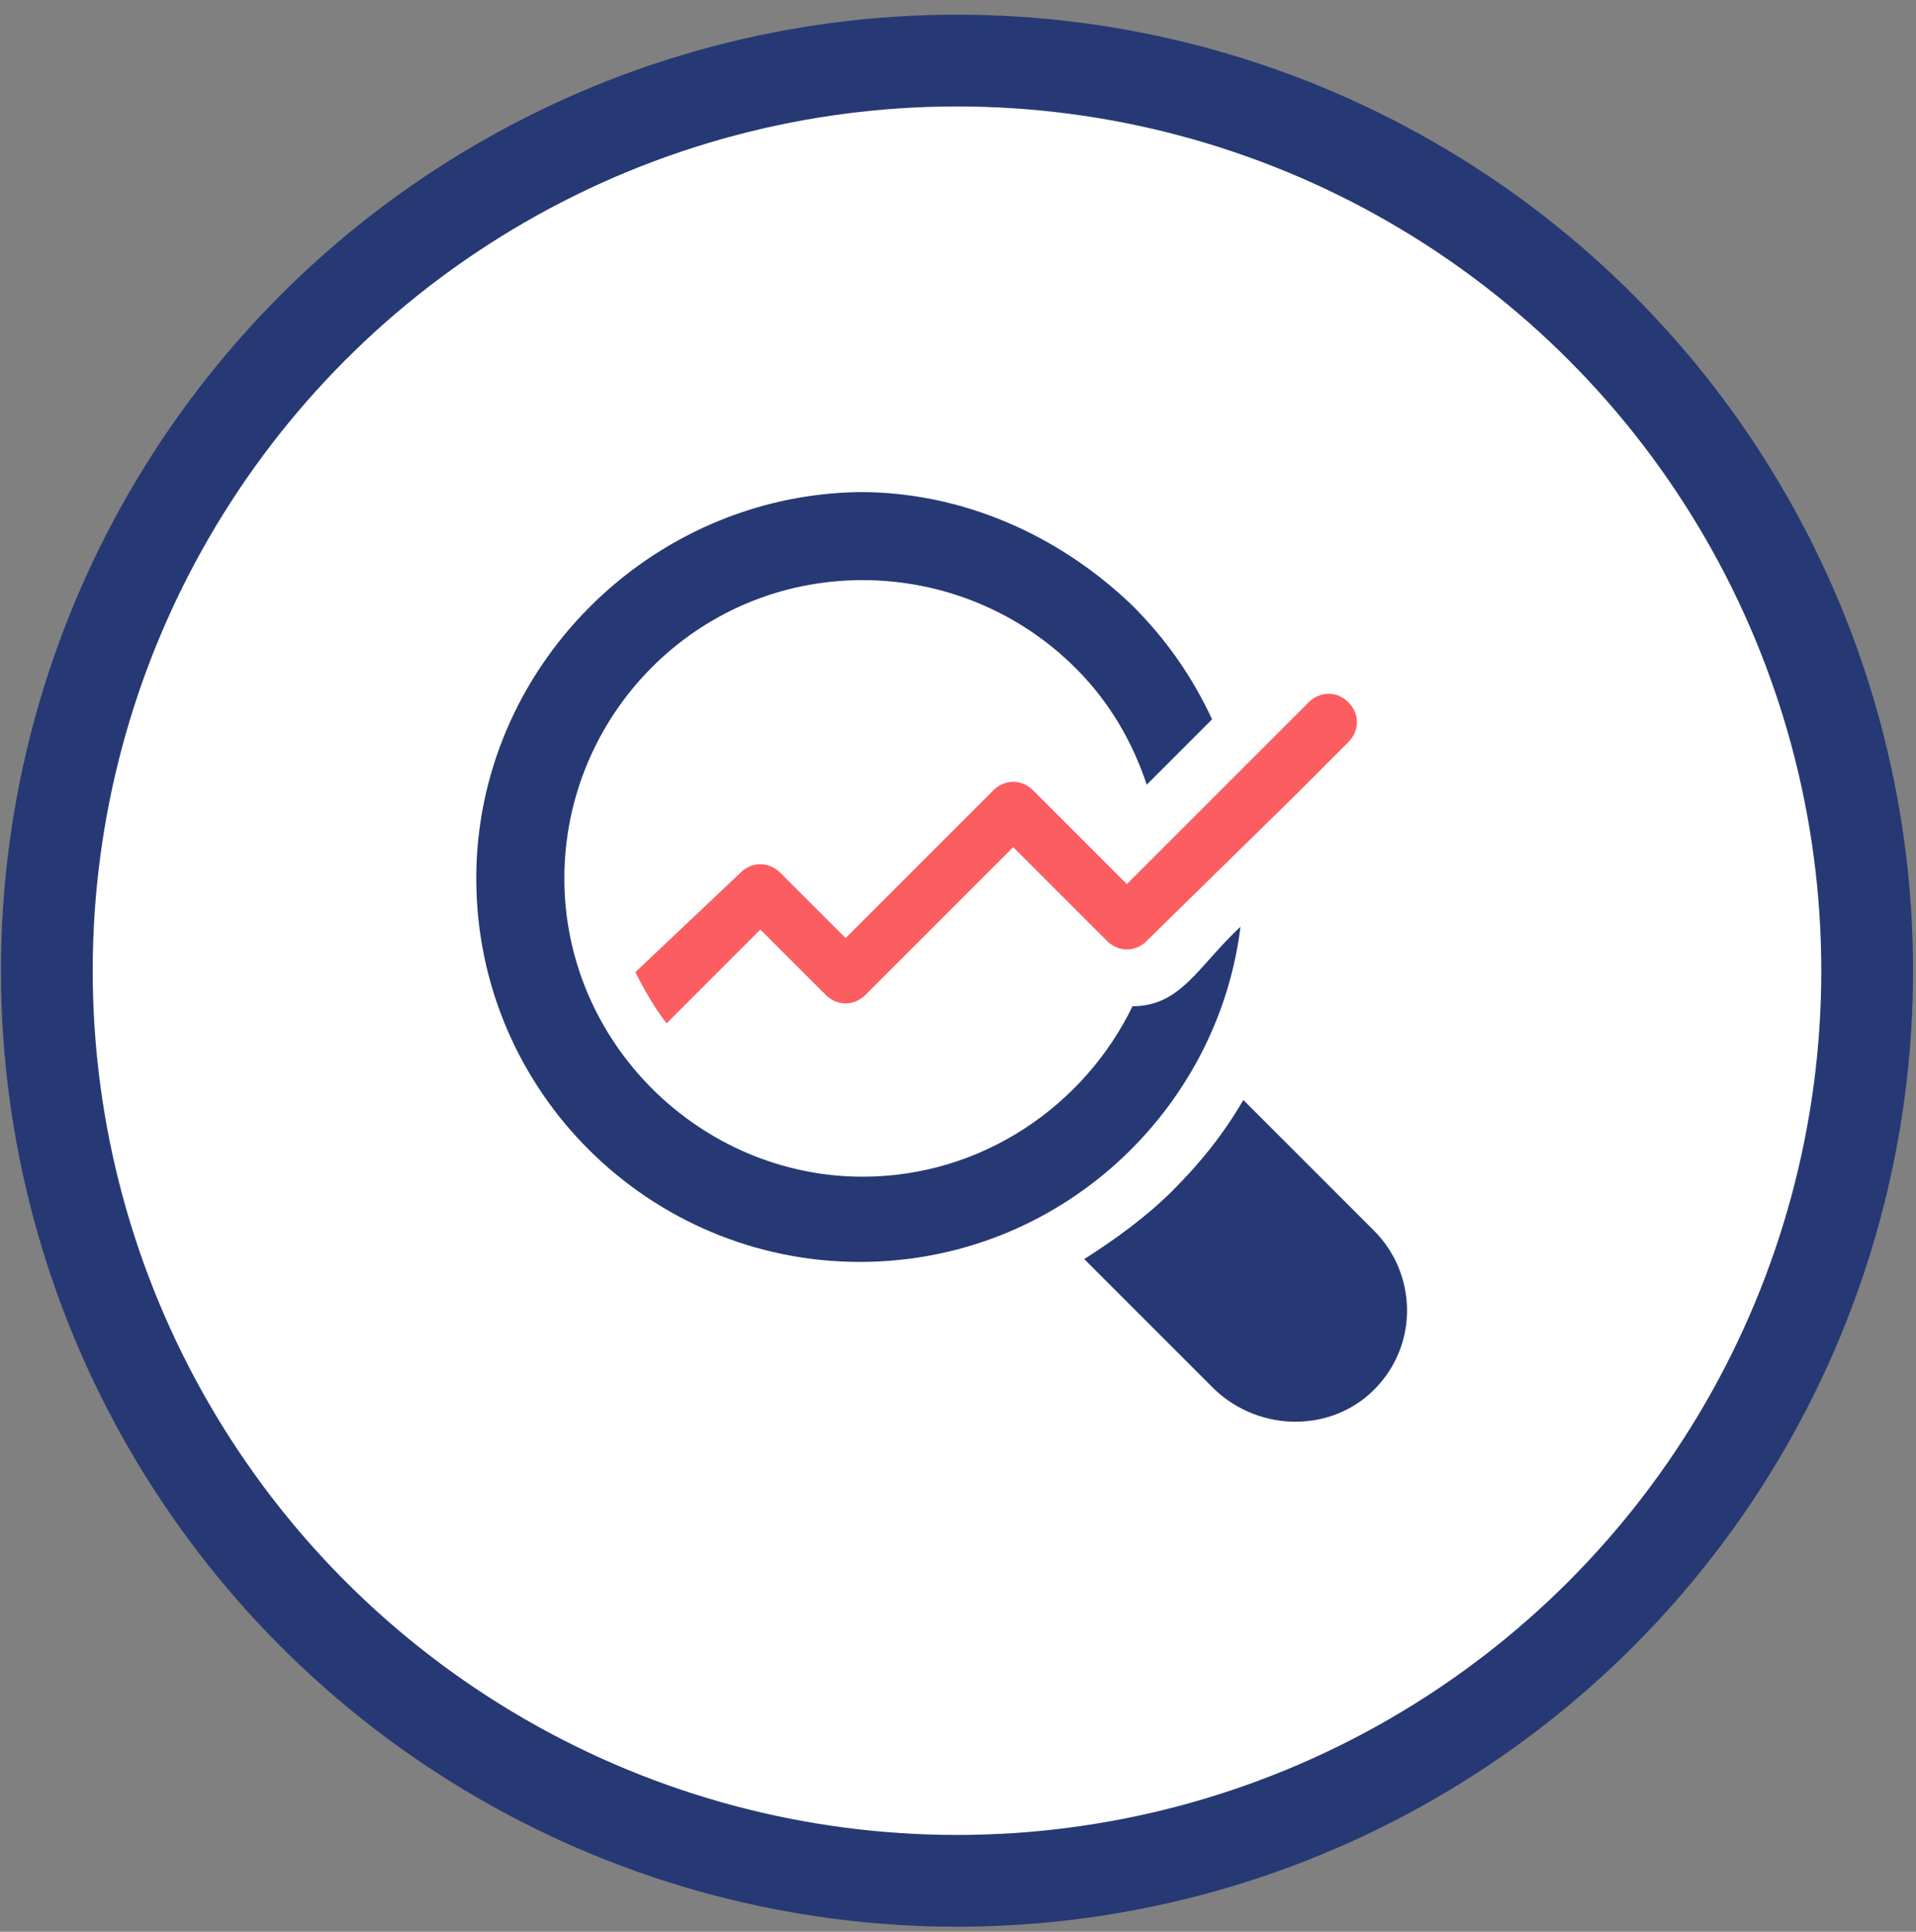 <svg width="121" height="122" viewBox="0 0 121 122" fill="none" xmlns="http://www.w3.org/2000/svg">
<rect x="0" y="0" width="121" height="122" fill="#808080" stroke="none"/>
<circle cx="60.437" cy="61.305" r="57.48" fill="white" stroke="#263974" stroke-width="5.796"/>
<path d="M71.522 63.55C68.472 69.83 62.013 74.315 54.478 74.315C44.252 74.315 35.64 65.882 35.64 55.477C35.64 45.25 43.893 36.638 54.478 36.638C59.502 36.638 64.346 38.612 67.934 42.2C70.087 44.353 71.522 46.865 72.419 49.556L76.546 45.43C75.29 42.738 73.675 40.406 71.522 38.253C66.858 33.768 60.758 31.077 54.299 31.077C41.022 31.256 30.078 42.2 30.078 55.477C30.078 68.933 41.022 79.697 54.299 79.697C66.858 79.697 76.905 70.188 78.34 58.527C75.649 61.038 74.572 63.55 71.522 63.55Z" fill="#263974"/>
<path d="M86.773 87.771C84.082 90.462 79.596 90.462 76.726 87.771L68.473 79.518C70.446 78.262 72.42 76.827 74.034 75.212C75.829 73.418 77.264 71.624 78.52 69.471L86.773 77.724C89.464 80.415 89.643 84.9 86.773 87.771Z" fill="#263974"/>
<path d="M85.157 46.865L81.749 50.274L72.419 59.424C71.701 60.141 70.625 60.141 69.907 59.424L63.987 53.503L54.657 62.833C53.94 63.55 52.863 63.55 52.146 62.833L48.019 58.706L42.099 64.627C41.381 63.73 40.663 62.474 40.125 61.397L46.763 55.118C47.481 54.4 48.557 54.4 49.275 55.118L53.401 59.244L62.731 49.915C63.449 49.197 64.525 49.197 65.243 49.915L69.549 54.221L71.163 55.836L80.672 46.327L82.646 44.353C83.363 43.636 84.44 43.636 85.157 44.353C85.875 45.071 85.875 46.147 85.157 46.865Z" fill="#FC5D61"/>
</svg>
